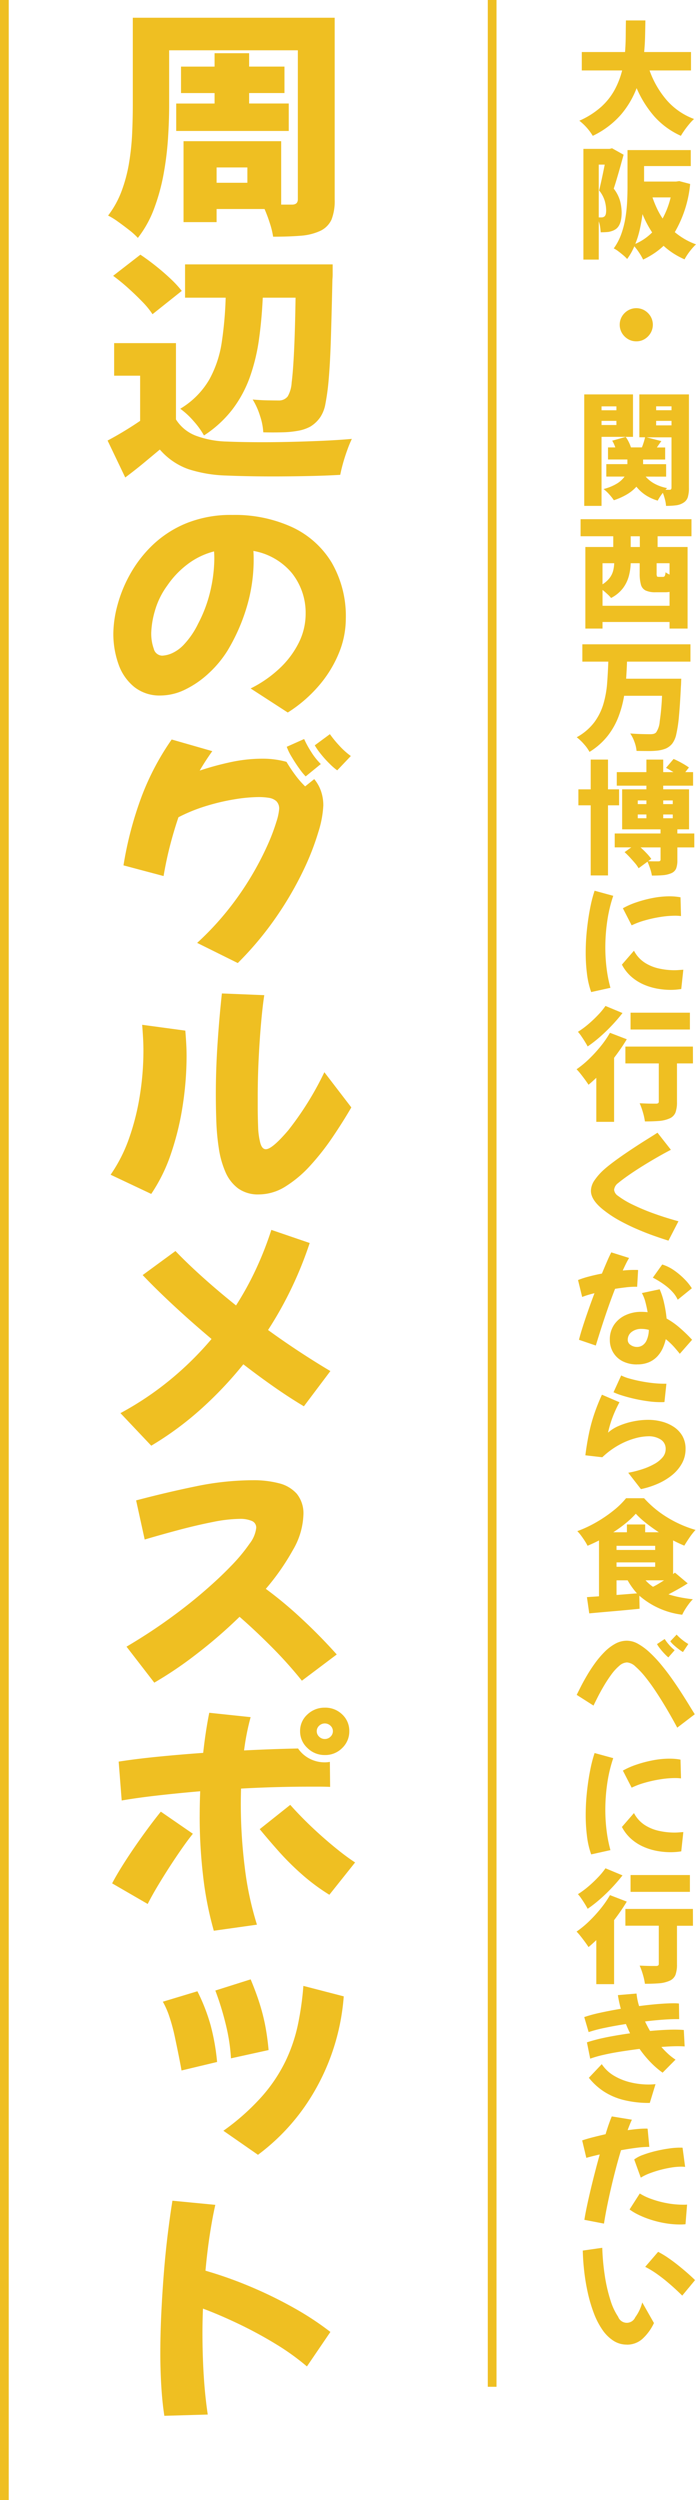 <svg id="ttl_gourmet" xmlns="http://www.w3.org/2000/svg" xmlns:xlink="http://www.w3.org/1999/xlink" width="150" height="538.385" viewBox="0 0 150 538.385">
  <defs>
    <clipPath id="clip-path">
      <rect id="長方形_12021" data-name="長方形 12021" width="150" height="538.385" fill="none"/>
    </clipPath>
  </defs>
  <g id="グループ_35617" data-name="グループ 35617" clip-path="url(#clip-path)">
    <path id="パス_39446" data-name="パス 39446" d="M140.367,15.184a20.171,20.171,0,0,0,3.625,6.317,14.488,14.488,0,0,0,5.962,4.137,10.239,10.239,0,0,0-1.01,1.064q-.54.643-1.025,1.327t-.8,1.234a17.011,17.011,0,0,1-5.739-4.189,23.155,23.155,0,0,1-3.8-6.081,19.435,19.435,0,0,1-3.349,5.674,18.768,18.768,0,0,1-6.107,4.6,11.985,11.985,0,0,0-2.89-3.257A17.763,17.763,0,0,0,129.965,23a13.929,13.929,0,0,0,2.9-3.691,17.83,17.83,0,0,0,1.588-4.124h-8.693V11.218h9.324q.132-1.735.145-3.455t.04-3.349h4.2q-.025,1.63-.065,3.349t-.2,3.455H149.3v3.966Z" transform="translate(-0.375 -0.013)" fill="#efbf22"/>
    <path id="パス_39447" data-name="パス 39447" d="M134.775,33.416q-.316,1.156-.683,2.47t-.736,2.56q-.368,1.249-.709,2.273a7.745,7.745,0,0,1,1.393,2.744,10.3,10.3,0,0,1,.315,2.4q0,2.68-1.261,3.572a3.219,3.219,0,0,1-.736.381,4.917,4.917,0,0,1-.84.223,14.529,14.529,0,0,1-1.681.079c-.018-.332-.057-.714-.118-1.143a6.217,6.217,0,0,0-.3-1.221v8.248h-3.309V32.156h5.647l.524-.132Zm-5.358,13.5h.551a1,1,0,0,0,.683-.21q.366-.289.367-1.339a7.807,7.807,0,0,0-.288-1.944,6.508,6.508,0,0,0-1.234-2.311q.287-1.156.617-2.693t.591-2.876h-1.287Zm19.7-7.2a25.26,25.26,0,0,1-3.31,10.376,15.512,15.512,0,0,0,2.115,1.484,14.611,14.611,0,0,0,2.456,1.143,12.222,12.222,0,0,0-.88.933,13.243,13.243,0,0,0-.906,1.181,11.647,11.647,0,0,0-.682,1.117,17.3,17.3,0,0,1-2.43-1.3,15.7,15.7,0,0,1-2.089-1.616,15.545,15.545,0,0,1-2.048,1.629,19.673,19.673,0,0,1-2.364,1.34,11.235,11.235,0,0,0-.828-1.446,13.655,13.655,0,0,0-1.065-1.418,13.014,13.014,0,0,1-1.548,2.732,7.487,7.487,0,0,0-.829-.8q-.538-.459-1.1-.879a5.689,5.689,0,0,0-.959-.6,12.423,12.423,0,0,0,1.629-3.113,19.727,19.727,0,0,0,.892-3.494,31.1,31.1,0,0,0,.369-3.546q.078-1.747.078-3.243V32.418h13.632v3.441h-10.06v3.336H146.1l.657-.1ZM137.3,52.617a11.481,11.481,0,0,0,3.625-2.469,22.092,22.092,0,0,1-2.075-3.941q-.211,1.6-.578,3.257a20,20,0,0,1-.972,3.153M141,42.609a22.484,22.484,0,0,0,.959,2.377,16.573,16.573,0,0,0,1.221,2.167,18.614,18.614,0,0,0,1.734-4.544Z" transform="translate(-0.377 -0.096)" fill="#efbf22"/>
    <path id="パス_39448" data-name="パス 39448" d="M137.53,73.708a3.423,3.423,0,0,1-1.787-.486,3.7,3.7,0,0,1-1.3-1.3,3.552,3.552,0,0,1,0-3.585,3.746,3.746,0,0,1,1.3-1.287,3.554,3.554,0,0,1,3.586,0,3.785,3.785,0,0,1,1.287,1.287,3.552,3.552,0,0,1,0,3.585,3.74,3.74,0,0,1-1.287,1.3,3.4,3.4,0,0,1-1.8.486" transform="translate(-0.401 -0.199)" fill="#efbf22"/>
    <path id="パス_39449" data-name="パス 39449" d="M130.021,94.331V109.2h-3.73V85.19H136.8v9.141Zm0-5.726h3.205v-.84h-3.205Zm3.205,2.285h-3.205v.893h3.205Zm15.628,14.447a6.8,6.8,0,0,1-.236,1.97,2.148,2.148,0,0,1-.946,1.208,3.769,3.769,0,0,1-1.6.564,17.134,17.134,0,0,1-2.155.119,6.869,6.869,0,0,0-.223-1.353,12.887,12.887,0,0,0-.46-1.458,9.879,9.879,0,0,0-.63.866,8.368,8.368,0,0,0-.473.815,9.788,9.788,0,0,1-2.627-1.2,8.57,8.57,0,0,1-1.97-1.8,8.567,8.567,0,0,1-1.891,1.562,13.9,13.9,0,0,1-2.968,1.353,10.7,10.7,0,0,0-.985-1.248,8.468,8.468,0,0,0-1.247-1.168,10.189,10.189,0,0,0,2.994-1.234,5.69,5.69,0,0,0,1.55-1.445h-3.94v-2.68h4.544v-1h-4.176v-2.6h1.576c-.089-.244-.189-.495-.3-.749a4.754,4.754,0,0,0-.381-.7l2.916-.815a7.373,7.373,0,0,1,.67,1.117,7.791,7.791,0,0,1,.46,1.143h2.364c.141-.35.27-.722.394-1.117s.218-.748.288-1.063h-1.234V85.19h10.691Zm-9.325-2.443a6.849,6.849,0,0,0,1.931,1.536,9,9,0,0,0,2.692.932l-.17.17a2.018,2.018,0,0,0-.17.2h.893q.393,0,.393-.447V94.436H139.74l3.178.814q-.263.342-.512.7c-.166.237-.319.46-.46.67h1.787v2.6h-4.754v1h4.963v2.68ZM141.789,88.6H145.1v-.84h-3.309Zm0,3.257H145.1V90.89h-3.309Z" transform="translate(-0.378 -0.255)" fill="#efbf22"/>
    <path id="パス_39450" data-name="パス 39450" d="M142.1,115.82v2.311h6.462V135.7h-3.887v-1.419H130.229V135.7h-3.7V118.131h6.015V115.82H125.5v-3.678h23.9v3.678Zm2.574,14.971V127.8a5.465,5.465,0,0,1-1,.079h-1.971a4.972,4.972,0,0,1-2.192-.381,1.971,1.971,0,0,1-1.011-1.274,8.848,8.848,0,0,1-.263-2.416v-2.18H136.3a11.935,11.935,0,0,1-.381,2.7,7.7,7.7,0,0,1-1.248,2.627,7.535,7.535,0,0,1-2.6,2.154,7.128,7.128,0,0,0-.789-.827q-.525-.486-1.05-.906v3.414Zm-14.447-9.166v4.544a5.775,5.775,0,0,0,1.589-1.445,4.431,4.431,0,0,0,.722-1.55,8.06,8.06,0,0,0,.21-1.549Zm8.037-5.8H136.3v2.311h1.97Zm6.41,5.8h-2.785v2.154a1.607,1.607,0,0,0,.079.67c.053.079.184.119.395.119h.866a.446.446,0,0,0,.407-.184,2.107,2.107,0,0,0,.171-.815,4.276,4.276,0,0,0,.866.5Z" transform="translate(-0.375 -0.335)" fill="#efbf22"/>
    <path id="パス_39451" data-name="パス 39451" d="M135.506,142.9q-.028.92-.079,1.839c-.036.613-.07,1.226-.106,1.838H147.2c-.018.4-.032.736-.04,1s-.023.474-.039.631q-.185,3.939-.421,6.449a28.4,28.4,0,0,1-.577,3.886,5.1,5.1,0,0,1-.868,2.01,3.752,3.752,0,0,1-1.391,1.064,6.97,6.97,0,0,1-1.708.434,16.689,16.689,0,0,1-2.062.1q-1.247,0-2.534-.026a7.2,7.2,0,0,0-.434-1.891,7.717,7.717,0,0,0-.932-1.864q1.312.1,2.507.131t1.8.026a3.2,3.2,0,0,0,.71-.066,1.233,1.233,0,0,0,.551-.3,4.749,4.749,0,0,0,.789-2.351,53.487,53.487,0,0,0,.5-5.556h-8.169a23.458,23.458,0,0,1-1.234,4.558,15.938,15.938,0,0,1-2.338,4.111,14.884,14.884,0,0,1-3.887,3.415,8.923,8.923,0,0,0-1.208-1.681,10.852,10.852,0,0,0-1.549-1.472,11.9,11.9,0,0,0,3.8-3.243,12.681,12.681,0,0,0,1.969-3.993,21.77,21.77,0,0,0,.789-4.439q.17-2.3.249-4.61h-5.594v-3.73h23.3v3.73Z" transform="translate(-0.373 -0.416)" fill="#efbf22"/>
    <path id="パス_39452" data-name="パス 39452" d="M131.41,173.918v15.1h-3.73v-15.1h-2.654v-3.441h2.654v-6.409h3.73v6.409h2.39v3.441Zm18.6,9.062h-3.651v2.732a5.034,5.034,0,0,1-.262,1.813,1.947,1.947,0,0,1-1.077,1.025,5.9,5.9,0,0,1-1.826.42q-1.012.079-2.325.079a9.2,9.2,0,0,0-.381-1.51q-.275-.827-.564-1.484L138,187.471a6.4,6.4,0,0,0-.774-1.1q-.513-.6-1.1-1.235T134.982,184l1.445-1.025h-3.572v-2.994h9.875v-.893h-8.274v-8.615h5.228v-.788H133.3v-2.916h6.384v-2.7h3.624v2.7h2.206q-.815-.5-1.6-.919l1.629-1.917a17.612,17.612,0,0,1,1.773.88,16.021,16.021,0,0,1,1.536.958l-.788,1h1.681v2.916h-6.436v.788h5.568v8.615h-2.521v.893h3.651Zm-12.187-9.324h1.864v-.789h-1.864Zm0,3.047h1.864v-.815h-1.864Zm4.911,6.277h-4.307q.683.606,1.313,1.274a11.037,11.037,0,0,1,1,1.2l-.682.5q.63.027,1.313.027h.919q.446,0,.446-.368Zm.578-9.324h2.049v-.789h-2.049Zm2.049,2.232h-2.049v.815h2.049Z" transform="translate(-0.374 -0.49)" fill="#efbf22"/>
    <path id="パス_39453" data-name="パス 39453" d="M127.789,214.219a18.066,18.066,0,0,1-.906-3.927,36.143,36.143,0,0,1-.276-4.5,47.3,47.3,0,0,1,.276-5.109q.275-2.535.71-4.689a28.593,28.593,0,0,1,.931-3.6l4.019,1.1a30.691,30.691,0,0,0-1.287,5.411,39.035,39.035,0,0,0-.419,5.674,35.87,35.87,0,0,0,.288,4.623,28.617,28.617,0,0,0,.815,4.1Zm19.412-.657q-.5.079-1.091.132t-1.221.053a16.3,16.3,0,0,1-2.849-.263,13.169,13.169,0,0,1-2.916-.879,10.346,10.346,0,0,1-2.653-1.668,9,9,0,0,1-2.061-2.627l2.6-3a6.826,6.826,0,0,0,2.3,2.561,9.313,9.313,0,0,0,3.086,1.274,15.453,15.453,0,0,0,3.31.368c.332,0,.661-.013.985-.04s.643-.048.958-.066ZM136.51,199.851l-1.891-3.677a16.526,16.526,0,0,1,2.849-1.261,26.415,26.415,0,0,1,3.546-.946,19.114,19.114,0,0,1,3.664-.368q.63,0,1.221.053t1.143.158l.106,4.046a9.323,9.323,0,0,0-1.261-.08,20.791,20.791,0,0,0-3.217.276,27.413,27.413,0,0,0-3.376.749,16.636,16.636,0,0,0-2.784,1.051" transform="translate(-0.379 -0.575)" fill="#efbf22"/>
    <path id="パス_39454" data-name="パス 39454" d="M135.454,224.457q-.577.972-1.274,1.983t-1.458,2.01v13.79h-3.835v-9.483q-.42.395-.839.776t-.84.722q-.263-.42-.723-1.051c-.306-.42-.627-.84-.959-1.26a11.874,11.874,0,0,0-.892-1.025,21.112,21.112,0,0,0,2.666-2.193,29.9,29.9,0,0,0,2.507-2.732,21.945,21.945,0,0,0,2.024-2.928Zm-.92-5.647q-1,1.288-2.244,2.613t-2.6,2.508a27.949,27.949,0,0,1-2.666,2.075q-.236-.446-.6-1.037t-.762-1.168a8.219,8.219,0,0,0-.735-.946,18.534,18.534,0,0,0,2.232-1.642,26.713,26.713,0,0,0,2.114-2,15.353,15.353,0,0,0,1.59-1.93Zm15.183,10.848h-3.442v8.3a6.459,6.459,0,0,1-.328,2.285,2.37,2.37,0,0,1-1.326,1.287,6.966,6.966,0,0,1-2.259.525q-1.315.1-3,.1a13,13,0,0,0-.433-1.97,14.835,14.835,0,0,0-.7-1.943l1.366.052q.71.027,1.3.026h.827a.839.839,0,0,0,.5-.1.446.446,0,0,0,.132-.368v-8.194h-7.2v-3.625h14.552Zm-.657-7.3H136.268v-3.624H149.06Z" transform="translate(-0.373 -0.65)" fill="#efbf22"/>
    <path id="パス_39455" data-name="パス 39455" d="M144.446,267.907q-1.445-.447-3.218-1.077t-3.651-1.445q-1.878-.814-3.651-1.787a23.97,23.97,0,0,1-3.19-2.075q-3-2.26-3-4.334a4.084,4.084,0,0,1,.723-2.206,12.654,12.654,0,0,1,2.168-2.444q.707-.63,1.786-1.444t2.377-1.708q1.3-.893,2.626-1.76T139.967,246q1.222-.76,2.115-1.339l2.889,3.678q-1.708.893-3.4,1.877t-3.23,1.957q-1.536.972-2.759,1.838t-1.983,1.5a2.068,2.068,0,0,0-.866,1.446,1.771,1.771,0,0,0,.814,1.287,18.741,18.741,0,0,0,3.283,1.956,45.4,45.4,0,0,0,4.61,1.917q2.535.908,5.162,1.616Z" transform="translate(-0.382 -0.732)" fill="#efbf22"/>
    <path id="パス_39456" data-name="パス 39456" d="M128.783,290.573l-3.625-1.234q.211-.92.71-2.508t1.182-3.546q.682-1.956,1.445-3.979-.894.211-1.59.434t-1.063.381l-.893-3.652a19.1,19.1,0,0,1,2.259-.735q1.365-.368,2.888-.657.631-1.524,1.156-2.732t.867-1.838l3.834,1.208c-.227.386-.456.8-.682,1.261s-.456.936-.684,1.445q1.392-.132,2.47-.132h.433a2.987,2.987,0,0,1,.408.026l-.209,3.625a.967.967,0,0,0-.237-.026h-.262a17.173,17.173,0,0,0-1.957.131q-1.116.132-2.3.315-.815,2.076-1.576,4.268t-1.419,4.242q-.655,2.049-1.156,3.7m8.905,4.072a6.673,6.673,0,0,1-3.154-.7,5.01,5.01,0,0,1-2.022-1.905,5.2,5.2,0,0,1-.709-2.679,5.608,5.608,0,0,1,.932-3.283,6.019,6.019,0,0,1,2.469-2.049,7.9,7.9,0,0,1,3.35-.71,12.064,12.064,0,0,1,1.392.08q-.184-1.077-.473-2.18a8.21,8.21,0,0,0-.762-1.943l3.835-.816a15.8,15.8,0,0,1,.957,2.982,27.048,27.048,0,0,1,.539,3.323,16.59,16.59,0,0,1,2.693,1.877,32.764,32.764,0,0,1,2.8,2.693l-2.653,3.021q-.341-.447-1.13-1.354a15.122,15.122,0,0,0-1.89-1.8,10.418,10.418,0,0,1-.631,1.9,6.542,6.542,0,0,1-1.143,1.761,5.364,5.364,0,0,1-1.8,1.286,6.3,6.3,0,0,1-2.6.487m-2.024-5.254a1.3,1.3,0,0,0,.591,1.051,2.393,2.393,0,0,0,1.485.447,2.142,2.142,0,0,0,1.011-.289,2.492,2.492,0,0,0,.959-1.09,5.734,5.734,0,0,0,.5-2.3,6.283,6.283,0,0,0-1.576-.21,3.357,3.357,0,0,0-2.128.656,2.094,2.094,0,0,0-.841,1.734m10.77-8.668a6.409,6.409,0,0,0-1.077-1.628,10.657,10.657,0,0,0-1.5-1.38,17.371,17.371,0,0,0-1.563-1.063q-.748-.447-1.221-.684l2.022-2.835a9.214,9.214,0,0,1,2.627,1.313,15.67,15.67,0,0,1,2.246,1.917,11.273,11.273,0,0,1,1.51,1.89Z" transform="translate(-0.374 -0.809)" fill="#efbf22"/>
    <path id="パス_39457" data-name="パス 39457" d="M138.506,321.569l-2.732-3.519a22.832,22.832,0,0,0,3.021-.762,14.317,14.317,0,0,0,2.587-1.117,6.277,6.277,0,0,0,1.8-1.444,2.733,2.733,0,0,0,.657-1.773,2.321,2.321,0,0,0-1.051-2.05,4.742,4.742,0,0,0-2.7-.709,11.259,11.259,0,0,0-2.824.434,15.832,15.832,0,0,0-3.481,1.431,17.455,17.455,0,0,0-3.6,2.653l-3.651-.421q.316-2.468.763-4.635a35.64,35.64,0,0,1,1.142-4.229,43.845,43.845,0,0,1,1.668-4.188l3.783,1.627a25.611,25.611,0,0,0-1.694,3.8,25.252,25.252,0,0,0-.775,2.746,8.375,8.375,0,0,1,2.337-1.459,15.654,15.654,0,0,1,3.073-.958,16.13,16.13,0,0,1,3.258-.342,11.456,11.456,0,0,1,2.888.368,8.718,8.718,0,0,1,2.588,1.13,5.836,5.836,0,0,1,1.864,1.943,5.5,5.5,0,0,1,.7,2.837,6.324,6.324,0,0,1-.788,3.126,8.627,8.627,0,0,1-2.128,2.509,13.362,13.362,0,0,1-3.073,1.851,18.181,18.181,0,0,1-3.625,1.156m4.228-18.728a20.042,20.042,0,0,1-2.81-.21q-1.5-.209-2.929-.538t-2.587-.7a14.382,14.382,0,0,1-1.813-.683l1.655-3.625a8.776,8.776,0,0,0,1.721.657q1.089.316,2.417.578t2.652.407a22.267,22.267,0,0,0,2.4.145H144l-.42,3.94a2.993,2.993,0,0,1-.407.026Z" transform="translate(-0.378 -0.889)" fill="#efbf22"/>
    <path id="パス_39458" data-name="パス 39458" d="M148.587,341.952q-.971.63-2.048,1.234t-2.1,1.13a23.1,23.1,0,0,0,2.47.63q1.313.263,2.785.421a9.538,9.538,0,0,0-.841.984q-.447.592-.828,1.208a10.144,10.144,0,0,0-.617,1.144,17.282,17.282,0,0,1-9.246-4.1l.053,2.812q-2.81.289-5.7.538t-5.149.46l-.5-3.494q.6-.052,1.247-.092c.43-.026.88-.058,1.354-.093v-12.03q-.606.316-1.222.6t-1.247.551a9.353,9.353,0,0,0-.591-1.037c-.254-.395-.521-.779-.8-1.156a8.7,8.7,0,0,0-.814-.959,26.1,26.1,0,0,0,4.164-1.957,28.919,28.919,0,0,0,3.664-2.508,17.378,17.378,0,0,0,2.679-2.626h3.887a22.5,22.5,0,0,0,5.11,4.2,24.824,24.824,0,0,0,5.975,2.626,14.366,14.366,0,0,0-1.287,1.629q-.63.92-1.13,1.76-.579-.236-1.194-.525t-1.222-.6v7.249l.395-.314Zm-6.224-11.006q-1.446-.947-2.745-1.969a18.926,18.926,0,0,1-2.219-2.024,19.465,19.465,0,0,1-2.142,2.024,29.269,29.269,0,0,1-2.718,1.969h2.942v-1.681h3.939v1.681Zm-9.116,3.809h8.327v-.893h-8.327Zm8.327,2.679h-8.327v.946h8.327Zm-8.327,7.013q1.078-.078,2.207-.17t2.206-.171a14.186,14.186,0,0,1-1.077-1.327,16.478,16.478,0,0,1-.946-1.484h-2.391Zm6.252-3.152a9.018,9.018,0,0,0,1.6,1.392,13.572,13.572,0,0,0,1.208-.656q.6-.368,1.182-.736Z" transform="translate(-0.373 -0.968)" fill="#efbf22"/>
    <path id="パス_39459" data-name="パス 39459" d="M146.328,373.114q-.92-1.733-2.049-3.665t-2.338-3.782q-1.207-1.851-2.39-3.336a17.588,17.588,0,0,0-2.219-2.377,3.005,3.005,0,0,0-1.826-.893,2.634,2.634,0,0,0-1.655.723,10.531,10.531,0,0,0-1.708,1.864q-.839,1.143-1.6,2.43t-1.34,2.43q-.579,1.143-.919,1.851l-3.625-2.311q.316-.631.866-1.721t1.327-2.416q.775-1.327,1.72-2.641a20.532,20.532,0,0,1,2.05-2.429,10.092,10.092,0,0,1,2.324-1.786,5.193,5.193,0,0,1,2.535-.67,4.986,4.986,0,0,1,2.417.682,12.958,12.958,0,0,1,2.495,1.852,27.328,27.328,0,0,1,2.469,2.627q1.208,1.457,2.312,3.02t2.049,3.034q.945,1.472,1.681,2.679t1.208,1.944Zm-1.917-15.13a9.537,9.537,0,0,1-.775-.736,13.619,13.619,0,0,1-.985-1.13,7.213,7.213,0,0,1-.683-1l1.655-1.1a9.793,9.793,0,0,0,.945,1.247,8.766,8.766,0,0,0,1.208,1.168Zm3.152-1.156a8.085,8.085,0,0,1-.84-.565q-.552-.407-1.091-.893a5.544,5.544,0,0,1-.8-.853l1.366-1.445a10.048,10.048,0,0,0,1.156,1.077,9.665,9.665,0,0,0,1.365.946Z" transform="translate(-0.373 -1.056)" fill="#efbf22"/>
    <path id="パス_39460" data-name="パス 39460" d="M127.789,400.482a18.056,18.056,0,0,1-.906-3.926,36.171,36.171,0,0,1-.276-4.505,47.3,47.3,0,0,1,.276-5.109q.275-2.533.71-4.688a28.551,28.551,0,0,1,.931-3.6l4.019,1.1a30.67,30.67,0,0,0-1.287,5.411,39.021,39.021,0,0,0-.419,5.673,35.848,35.848,0,0,0,.288,4.623,28.618,28.618,0,0,0,.815,4.1Zm19.412-.656c-.333.053-.7.1-1.091.132s-.8.052-1.221.052a16.4,16.4,0,0,1-2.849-.262,13.118,13.118,0,0,1-2.916-.88,10.318,10.318,0,0,1-2.653-1.668,8.991,8.991,0,0,1-2.061-2.627l2.6-2.994a6.834,6.834,0,0,0,2.3,2.561,9.311,9.311,0,0,0,3.086,1.273,15.453,15.453,0,0,0,3.31.368c.332,0,.661-.012.985-.039s.643-.049.958-.066ZM136.51,386.114l-1.891-3.677a16.6,16.6,0,0,1,2.849-1.261,26.266,26.266,0,0,1,3.546-.945,19.114,19.114,0,0,1,3.664-.368q.63,0,1.221.052t1.143.158l.106,4.046a9.328,9.328,0,0,0-1.261-.079,20.783,20.783,0,0,0-3.217.275,27.594,27.594,0,0,0-3.376.749,16.725,16.725,0,0,0-2.784,1.051" transform="translate(-0.379 -1.133)" fill="#efbf22"/>
    <path id="パス_39461" data-name="パス 39461" d="M135.454,410.721q-.577.974-1.274,1.984t-1.458,2.009V428.5h-3.835v-9.482q-.42.393-.839.775t-.84.723q-.263-.422-.723-1.051c-.306-.421-.627-.841-.959-1.261a12.027,12.027,0,0,0-.892-1.025,21.187,21.187,0,0,0,2.666-2.192,29.906,29.906,0,0,0,2.507-2.733,21.943,21.943,0,0,0,2.024-2.928Zm-.92-5.647q-1,1.288-2.244,2.613t-2.6,2.508a28.135,28.135,0,0,1-2.666,2.076c-.158-.3-.359-.643-.6-1.038s-.5-.784-.762-1.169a8.285,8.285,0,0,0-.735-.945,18.536,18.536,0,0,0,2.232-1.642,26.7,26.7,0,0,0,2.114-2,15.356,15.356,0,0,0,1.59-1.931Zm15.183,10.848h-3.442v8.3a6.459,6.459,0,0,1-.328,2.285,2.366,2.366,0,0,1-1.326,1.286,6.914,6.914,0,0,1-2.259.526q-1.315.1-3,.1a12.987,12.987,0,0,0-.433-1.969,14.922,14.922,0,0,0-.7-1.945c.439.018.894.037,1.366.053s.907.027,1.3.027h.827a.846.846,0,0,0,.5-.106.442.442,0,0,0,.132-.367v-8.2h-7.2V412.3h14.552Zm-.657-7.3H136.268V405H149.06Z" transform="translate(-0.373 -1.207)" fill="#efbf22"/>
    <path id="パス_39462" data-name="パス 39462" d="M127.578,444.635l-.709-3.52q1-.341,2.456-.7t3.218-.67q1.759-.316,3.624-.578-.473-.971-.892-2-2.391.368-4.517.815a30.959,30.959,0,0,0-3.52.919l-.946-3.231a30.137,30.137,0,0,1,3.429-.931q2.088-.461,4.452-.854a27.485,27.485,0,0,1-.63-2.942l4.019-.341a13.618,13.618,0,0,0,.551,2.7q2.18-.287,4.137-.446t3.323-.158c.228,0,.434,0,.617.012s.355.023.512.04l.053,3.362h-.683q-1.262,0-3,.132t-3.677.368q.5,1.051,1.077,2.049,1.445-.132,2.8-.21t2.509-.079q1.1,0,1.97.079l.183,3.546c-.192-.018-.412-.031-.656-.039s-.508-.014-.789-.014q-1.5,0-3.572.158a18.4,18.4,0,0,0,1.472,1.51,11.725,11.725,0,0,0,1.576,1.221l-2.785,2.811a18.551,18.551,0,0,1-2.508-2.154,23.051,23.051,0,0,1-2.457-2.968q-2.049.263-4.058.577t-3.717.709a24.92,24.92,0,0,0-2.863.816m12.844,9.534a22.354,22.354,0,0,1-5.739-.657,14.157,14.157,0,0,1-4.255-1.864,13.881,13.881,0,0,1-3.139-2.89l2.784-2.941a8.052,8.052,0,0,0,2.68,2.521,12.635,12.635,0,0,0,3.584,1.418,16.573,16.573,0,0,0,3.744.447,14.725,14.725,0,0,0,1.575-.079Z" transform="translate(-0.378 -1.288)" fill="#efbf22"/>
    <path id="パス_39463" data-name="パス 39463" d="M130.546,480.227l-4.229-.815q.184-1.181.525-2.811t.788-3.519q.447-1.892.959-3.875t1.038-3.873q-1.813.42-2.889.735l-.893-3.757q.893-.314,2.219-.655t2.824-.684q.393-1.315.749-2.311t.59-1.523l4.335.709q-.447.947-.92,2.259,1.105-.157,2.089-.249t1.721-.094h.262a1.014,1.014,0,0,1,.237.028l.368,3.913h-.21a21.576,21.576,0,0,0-2.588.2q-1.563.2-3.3.512-.6,1.97-1.156,4.1t-1.038,4.227q-.486,2.1-.866,4.02t-.617,3.468m17.572.131c-.192.018-.386.031-.578.041s-.385.012-.577.012a19.132,19.132,0,0,1-3.218-.275,22.468,22.468,0,0,1-3.086-.749A20,20,0,0,1,138,478.335a11.891,11.891,0,0,1-1.943-1.156l2.206-3.441a12.285,12.285,0,0,0,2.443,1.168,20.555,20.555,0,0,0,3.323.905,18.864,18.864,0,0,0,3.532.343h.447a3.543,3.543,0,0,0,.448-.027Zm-9.64-10.033-1.419-3.914a7,7,0,0,1,1.878-.985,23.2,23.2,0,0,1,2.679-.815q1.458-.354,2.836-.551a17.006,17.006,0,0,1,2.352-.2h.38a1.511,1.511,0,0,1,.3.027l.552,4.124c-.123-.017-.259-.031-.407-.039s-.3-.013-.46-.013a13.737,13.737,0,0,0-2.18.2,24.635,24.635,0,0,0-2.417.525,23.171,23.171,0,0,0-2.285.749,10.332,10.332,0,0,0-1.813.894" transform="translate(-0.376 -1.367)" fill="#efbf22"/>
    <path id="パス_39464" data-name="パス 39464" d="M135.459,506.368a5.238,5.238,0,0,1-2.929-.867,8.567,8.567,0,0,1-2.364-2.377,16.637,16.637,0,0,1-1.8-3.507,31.5,31.5,0,0,1-1.274-4.254,43.967,43.967,0,0,1-.788-4.623q-.277-2.364-.328-4.623l4.2-.6a49.809,49.809,0,0,0,.564,6.121,33.89,33.89,0,0,0,1.2,5.174,13.374,13.374,0,0,0,1.655,3.558,1.989,1.989,0,0,0,3.691.106,9.42,9.42,0,0,0,1.509-3.191l2.522,4.439a10.841,10.841,0,0,1-2.535,3.455,4.972,4.972,0,0,1-3.322,1.2m11.95-10.56q-.55-.55-1.4-1.339t-1.917-1.681q-1.065-.893-2.246-1.721a20.2,20.2,0,0,0-2.417-1.458l2.785-3.231a20.068,20.068,0,0,1,2.22,1.34q1.141.788,2.232,1.668t2,1.681q.9.8,1.51,1.4Z" transform="translate(-0.377 -1.452)" fill="#efbf22"/>
    <path id="パス_39465" data-name="パス 39465" d="M72.2,42.977a11.011,11.011,0,0,1-.68,4.318A5,5,0,0,1,69.1,49.728a12.041,12.041,0,0,1-4.213,1.047q-2.477.208-5.956.209a17.5,17.5,0,0,0-.707-2.9,31.183,31.183,0,0,0-1.142-3.062H46.749v2.826H39.625V30.417H60.671V44.076H63.01q1.25,0,1.25-1.152V10.844H36.525V22.776q0,3.193-.244,7.013a66.682,66.682,0,0,1-.951,7.693,43.373,43.373,0,0,1-2.04,7.432,23.6,23.6,0,0,1-3.507,6.332,14.661,14.661,0,0,0-1.849-1.674q-1.2-.942-2.447-1.833a15.345,15.345,0,0,0-2.121-1.308A20.346,20.346,0,0,0,26.3,41.093a32.644,32.644,0,0,0,1.6-6.1,53.627,53.627,0,0,0,.653-6.306q.135-3.141.136-5.914V3.832H72.2ZM46.314,22.306v-2.25H39.082v-5.7h7.232V11.472h7.45V14.35h7.614v5.7H53.764v2.25H62.3v5.913H38.048V22.306Zm7.07,13.764H46.75v3.3h6.634Z" transform="translate(-0.07 -0.011)" fill="#efbf22"/>
    <path id="パス_39466" data-name="パス 39466" d="M37.993,90.493A8.737,8.737,0,0,0,42.29,94a20.567,20.567,0,0,0,6.744,1.256q2.5.106,5.872.132t7.1-.053q3.725-.078,7.343-.235t6.552-.419a24.556,24.556,0,0,0-.951,2.3q-.519,1.412-.925,2.851t-.625,2.591q-2.611.157-5.792.235t-6.525.1q-3.345.025-6.5-.026t-5.71-.158a29.224,29.224,0,0,1-8.239-1.387,14.617,14.617,0,0,1-6.118-4.212q-1.687,1.412-3.454,2.878t-4,3.14l-3.807-7.955q1.685-.888,3.507-1.988t3.507-2.25V81.073h-5.6V74.059H37.993ZM32.936,67.832a17.432,17.432,0,0,0-2.175-2.669q-1.415-1.464-3.073-2.957a41.342,41.342,0,0,0-3.235-2.642l5.873-4.553q1.576,1.048,3.29,2.408t3.208,2.774a23.074,23.074,0,0,1,2.42,2.616ZM56.7,64.273q-.218,4.709-.815,8.975a41.362,41.362,0,0,1-1.931,8.034,26.032,26.032,0,0,1-3.725,6.96,24.5,24.5,0,0,1-6.2,5.7A17.274,17.274,0,0,0,41.8,90.858a16.742,16.742,0,0,0-2.882-2.669,17.734,17.734,0,0,0,6.254-6.28,23.818,23.818,0,0,0,2.692-8.06,80.5,80.5,0,0,0,.842-9.576H39.951V57.1H71.764v2.015a11.267,11.267,0,0,1-.054,1.229q-.163,7.433-.326,12.691T70.922,81.7a48.876,48.876,0,0,1-.707,5.365,7.563,7.563,0,0,1-1.061,2.851A6.947,6.947,0,0,1,66.9,92.063a8.849,8.849,0,0,1-2.693.889,21,21,0,0,1-3.344.314q-1.985.052-4.052,0a13.5,13.5,0,0,0-.707-3.559A15.244,15.244,0,0,0,54.525,86.2q1.739.157,3.236.182t2.366.027a2.359,2.359,0,0,0,1.957-.89,6.77,6.77,0,0,0,.843-2.983q.3-2.3.516-6.751t.326-11.513Z" transform="translate(-0.07 -0.165)" fill="#efbf22"/>
    <path id="パス_39467" data-name="パス 39467" d="M62.088,153.775l-8-5.181a25.741,25.741,0,0,0,6.064-4.161,19.518,19.518,0,0,0,4.242-5.547,13.912,13.912,0,0,0,1.55-6.358,13.723,13.723,0,0,0-3.019-8.844,13.923,13.923,0,0,0-8.238-4.71c.035.558.055,1.117.055,1.674a35.589,35.589,0,0,1-1.605,10.781,40.537,40.537,0,0,1-4.051,9.054,23.6,23.6,0,0,1-4,4.815,20.726,20.726,0,0,1-5.057,3.506,12.173,12.173,0,0,1-5.357,1.309,8.746,8.746,0,0,1-5.656-1.833,10.861,10.861,0,0,1-3.4-4.893,19.5,19.5,0,0,1-1.116-6.725,24.123,24.123,0,0,1,.843-5.835,28.914,28.914,0,0,1,2.72-6.752,26.684,26.684,0,0,1,4.866-6.332,23.31,23.31,0,0,1,7.261-4.71,25.467,25.467,0,0,1,9.978-1.806,29.544,29.544,0,0,1,12.835,2.617,19.649,19.649,0,0,1,8.537,7.614A22.968,22.968,0,0,1,74.6,133.627a19.464,19.464,0,0,1-1.523,7.431,25.667,25.667,0,0,1-4.324,6.987,29.739,29.739,0,0,1-6.661,5.731M32.668,136.715a9.66,9.66,0,0,0,.543,3.323,1.918,1.918,0,0,0,1.848,1.492,6.1,6.1,0,0,0,1.849-.419,8.053,8.053,0,0,0,2.719-1.883,18,18,0,0,0,3.156-4.606,29.273,29.273,0,0,0,2.691-7.326,31.665,31.665,0,0,0,.789-6.594q0-.837-.055-1.622a16,16,0,0,0-5.764,2.8,19.482,19.482,0,0,0-4.3,4.526,17.1,17.1,0,0,0-2.718,5.574,19.028,19.028,0,0,0-.762,4.736" transform="translate(-0.073 -0.333)" fill="#efbf22"/>
    <path id="パス_39468" data-name="パス 39468" d="M26.693,186.834a77.437,77.437,0,0,1,3.969-14.994,56.132,56.132,0,0,1,6.418-12.115l8.755,2.512q-1.467,2.04-2.719,4.186a62.972,62.972,0,0,1,6.852-1.858,32.571,32.571,0,0,1,6.689-.707,19.208,19.208,0,0,1,5.167.681,32.372,32.372,0,0,0,1.9,2.851,19.627,19.627,0,0,0,2.121,2.434l1.958-1.569a8.233,8.233,0,0,1,1.441,2.538,9.321,9.321,0,0,1,.516,3.165,22.279,22.279,0,0,1-1.033,5.574,56,56,0,0,1-3.235,8.32,73.614,73.614,0,0,1-5.711,9.865,70.508,70.508,0,0,1-8.456,10.153l-8.756-4.343a62.2,62.2,0,0,0,6.8-7.3,65.1,65.1,0,0,0,5-7.274,65.147,65.147,0,0,0,3.372-6.49,42.52,42.52,0,0,0,1.9-5,12.413,12.413,0,0,0,.6-2.722,2.225,2.225,0,0,0-.625-1.753,3.153,3.153,0,0,0-1.632-.706,13.918,13.918,0,0,0-2.148-.158,33.375,33.375,0,0,0-5.14.472,45.87,45.87,0,0,0-6.145,1.439,35.539,35.539,0,0,0-6.01,2.434q-.978,2.879-1.794,6.018t-1.414,6.646ZM65.957,167.68a13.351,13.351,0,0,1-1.361-1.674q-.87-1.2-1.658-2.538a11.577,11.577,0,0,1-1.06-2.171l3.752-1.675a20.133,20.133,0,0,0,1.5,2.747,13.969,13.969,0,0,0,2.094,2.643Zm6.8-1.308a12.859,12.859,0,0,1-1.55-1.334,22.14,22.14,0,0,1-1.93-2.12,14.407,14.407,0,0,1-1.36-1.936l3.263-2.408a23.47,23.47,0,0,0,2.012,2.46,15.98,15.98,0,0,0,2.5,2.25Z" transform="translate(-0.08 -0.474)" fill="#efbf22"/>
    <path id="パス_39469" data-name="パス 39469" d="M32.666,257.757l-8.756-4.135a32.711,32.711,0,0,0,4-7.9,52.068,52.068,0,0,0,2.311-9.237,61.08,61.08,0,0,0,.762-9.5q0-1.464-.082-2.878t-.19-2.774l9.3,1.256q.109,1.309.191,2.695t.081,2.852a69.844,69.844,0,0,1-.817,10.467,60.158,60.158,0,0,1-2.5,10.362,35.955,35.955,0,0,1-4.3,8.793M75.79,239.126q-1.793,3.088-4.024,6.385a53.41,53.41,0,0,1-4.786,6.1,25.254,25.254,0,0,1-5.357,4.527,10.812,10.812,0,0,1-5.737,1.727,7.312,7.312,0,0,1-4.513-1.309,8.675,8.675,0,0,1-2.72-3.531A20.091,20.091,0,0,1,47.24,248a49.27,49.27,0,0,1-.544-5.809q-.109-3.009-.109-5.887,0-5.444.381-11.095t.925-10.624l9.137.367q-.328,2.04-.654,5.6t-.543,7.824q-.218,4.267-.217,8.452v2.147q0,2.146.082,4.265a15.789,15.789,0,0,0,.463,3.506q.378,1.386,1.2,1.386,1.358,0,4.839-4.082a66.7,66.7,0,0,0,7.777-12.507Z" transform="translate(-0.072 -0.642)" fill="#efbf22"/>
    <path id="パス_39470" data-name="パス 39470" d="M32.672,312.128l-6.635-7.013a66.575,66.575,0,0,0,10.741-7.2,68.989,68.989,0,0,0,8.891-8.766q-4.352-3.664-8.184-7.223t-6.661-6.541l7.069-5.18q2.393,2.511,5.765,5.547t7.287,6.174A66.434,66.434,0,0,0,55.294,274a72.37,72.37,0,0,0,3.263-8.347l8.266,2.827a81.488,81.488,0,0,1-3.7,9.262,79.691,79.691,0,0,1-5.275,9.473q3.317,2.408,6.744,4.658t6.689,4.186l-5.71,7.588q-3.154-1.884-6.445-4.186T52.522,294.6a81.907,81.907,0,0,1-9,9.524,68.364,68.364,0,0,1-10.849,8.007" transform="translate(-0.078 -0.795)" fill="#efbf22"/>
    <path id="パス_39471" data-name="パス 39471" d="M33.329,363.314l-5.982-7.746q4.621-2.72,8.783-5.7t7.668-5.992q3.508-3.008,6.091-5.7a36.678,36.678,0,0,0,4-4.814,6.807,6.807,0,0,0,1.414-3.377,1.533,1.533,0,0,0-.951-1.492,6.385,6.385,0,0,0-2.637-.445,30.908,30.908,0,0,0-5.793.681q-3.455.681-7.287,1.7t-7.369,2.068l-1.849-8.427q6.743-1.778,13.026-3.061a60.924,60.924,0,0,1,12.208-1.283,21.533,21.533,0,0,1,5.546.654,7.559,7.559,0,0,1,3.861,2.277,6.706,6.706,0,0,1,1.414,4.553,15.987,15.987,0,0,1-2.256,7.535,50.607,50.607,0,0,1-5.846,8.374,86.176,86.176,0,0,1,7.586,6.306q4,3.691,7.7,7.824L65.143,362.9a89.8,89.8,0,0,0-6.472-7.222q-3.588-3.61-6.96-6.541a103.582,103.582,0,0,1-9.354,8.086,81.927,81.927,0,0,1-9.028,6.1" transform="translate(-0.082 -0.956)" fill="#efbf22"/>
    <path id="パス_39472" data-name="パス 39472" d="M24.238,406.689q.76-1.466,1.957-3.4T28.86,399.2q1.469-2.145,2.991-4.212t2.882-3.742l6.907,4.763q-.981,1.2-2.284,3.061t-2.693,4q-1.386,2.146-2.637,4.239t-2.121,3.82Zm18.87-14.34q0-2.72.109-5.495-4.841.419-9.217.915T26.3,388.843l-.653-8.373q3.643-.576,8.375-1.047t9.843-.837q.489-4.552,1.305-8.635l8.918.942a51.866,51.866,0,0,0-1.414,7.169q6.254-.314,11.638-.419a6.71,6.71,0,0,0,2.447,2.172,6.941,6.941,0,0,0,3.318.811,5.679,5.679,0,0,0,1.088-.1l.055,5.391q-1.035-.052-2.176-.053H66.711q-3.374,0-7.1.1t-7.586.314q-.055,1.676-.055,3.4a109.693,109.693,0,0,0,.843,13.477,68.038,68.038,0,0,0,2.637,12.429l-9.3,1.309a73.33,73.33,0,0,1-2.311-11.829,110.059,110.059,0,0,1-.735-12.717m12.943,2.669,6.58-5.233q1.195,1.361,2.882,3.062t3.616,3.428q1.929,1.727,3.861,3.271t3.616,2.643l-5.547,6.959a43.444,43.444,0,0,1-5.954-4.422,58.478,58.478,0,0,1-4.976-4.945q-2.231-2.512-4.079-4.763m14.031-15.962a5.22,5.22,0,0,1-3.753-1.517,4.839,4.839,0,0,1-1.577-3.611,4.733,4.733,0,0,1,1.577-3.61,5.323,5.323,0,0,1,3.753-1.466,5.207,5.207,0,0,1,3.753,1.466,4.817,4.817,0,0,1,1.522,3.61,4.927,4.927,0,0,1-1.522,3.611,5.107,5.107,0,0,1-3.753,1.517m0-3.454a1.7,1.7,0,0,0,1.223-.5,1.6,1.6,0,0,0,0-2.355,1.757,1.757,0,0,0-2.448,0,1.6,1.6,0,0,0,0,2.355,1.7,1.7,0,0,0,1.224.5" transform="translate(-0.072 -1.103)" fill="#efbf22"/>
    <path id="パス_39473" data-name="パス 39473" d="M39.226,447.162q-.218-1.256-.6-3.167t-.843-4.082a39.983,39.983,0,0,0-1.115-4.161,18.173,18.173,0,0,0-1.468-3.4l7.45-2.25a40.656,40.656,0,0,1,2.828,7.248,47.283,47.283,0,0,1,1.415,7.981Zm10.659-2.616a39.7,39.7,0,0,0-1.034-6.934,61.934,61.934,0,0,0-2.338-7.667l7.613-2.408q1.2,2.879,1.93,5.207a43.3,43.3,0,0,1,1.2,4.683,53.511,53.511,0,0,1,.734,5.339ZM55.7,465.322l-7.451-5.18a49.244,49.244,0,0,0,8.294-7.38,33.771,33.771,0,0,0,5.084-7.587,34.829,34.829,0,0,0,2.693-7.929,65.276,65.276,0,0,0,1.168-8.3l8.7,2.25a47.824,47.824,0,0,1-8.458,23.813A45.137,45.137,0,0,1,55.7,465.322" transform="translate(-0.105 -1.279)" fill="#efbf22"/>
    <path id="パス_39474" data-name="パス 39474" d="M35.525,521.671q-.435-2.774-.652-6.28t-.218-7.169q0-4.24.218-8.74t.57-8.87q.353-4.37.843-8.3t.978-6.961l9.246.89q-.6,2.617-1.169,6.28t-.952,7.9a87.418,87.418,0,0,1,9.789,3.48,91.045,91.045,0,0,1,9.3,4.553,63.528,63.528,0,0,1,7.832,5.156l-5.058,7.431a51.864,51.864,0,0,0-6.825-4.893q-3.834-2.329-7.886-4.265t-7.694-3.3q-.111,2.668-.11,5.285,0,4.658.272,9.08t.87,8.452Z" transform="translate(-0.104 -1.422)" fill="#efbf22"/>
    <rect id="長方形_12019" data-name="長方形 12019" width="1.881" height="514.001" transform="translate(105.126)" fill="#efbf22"/>
    <rect id="長方形_12020" data-name="長方形 12020" width="1.881" height="538.385" fill="#efbf22"/>
  </g>
</svg>
